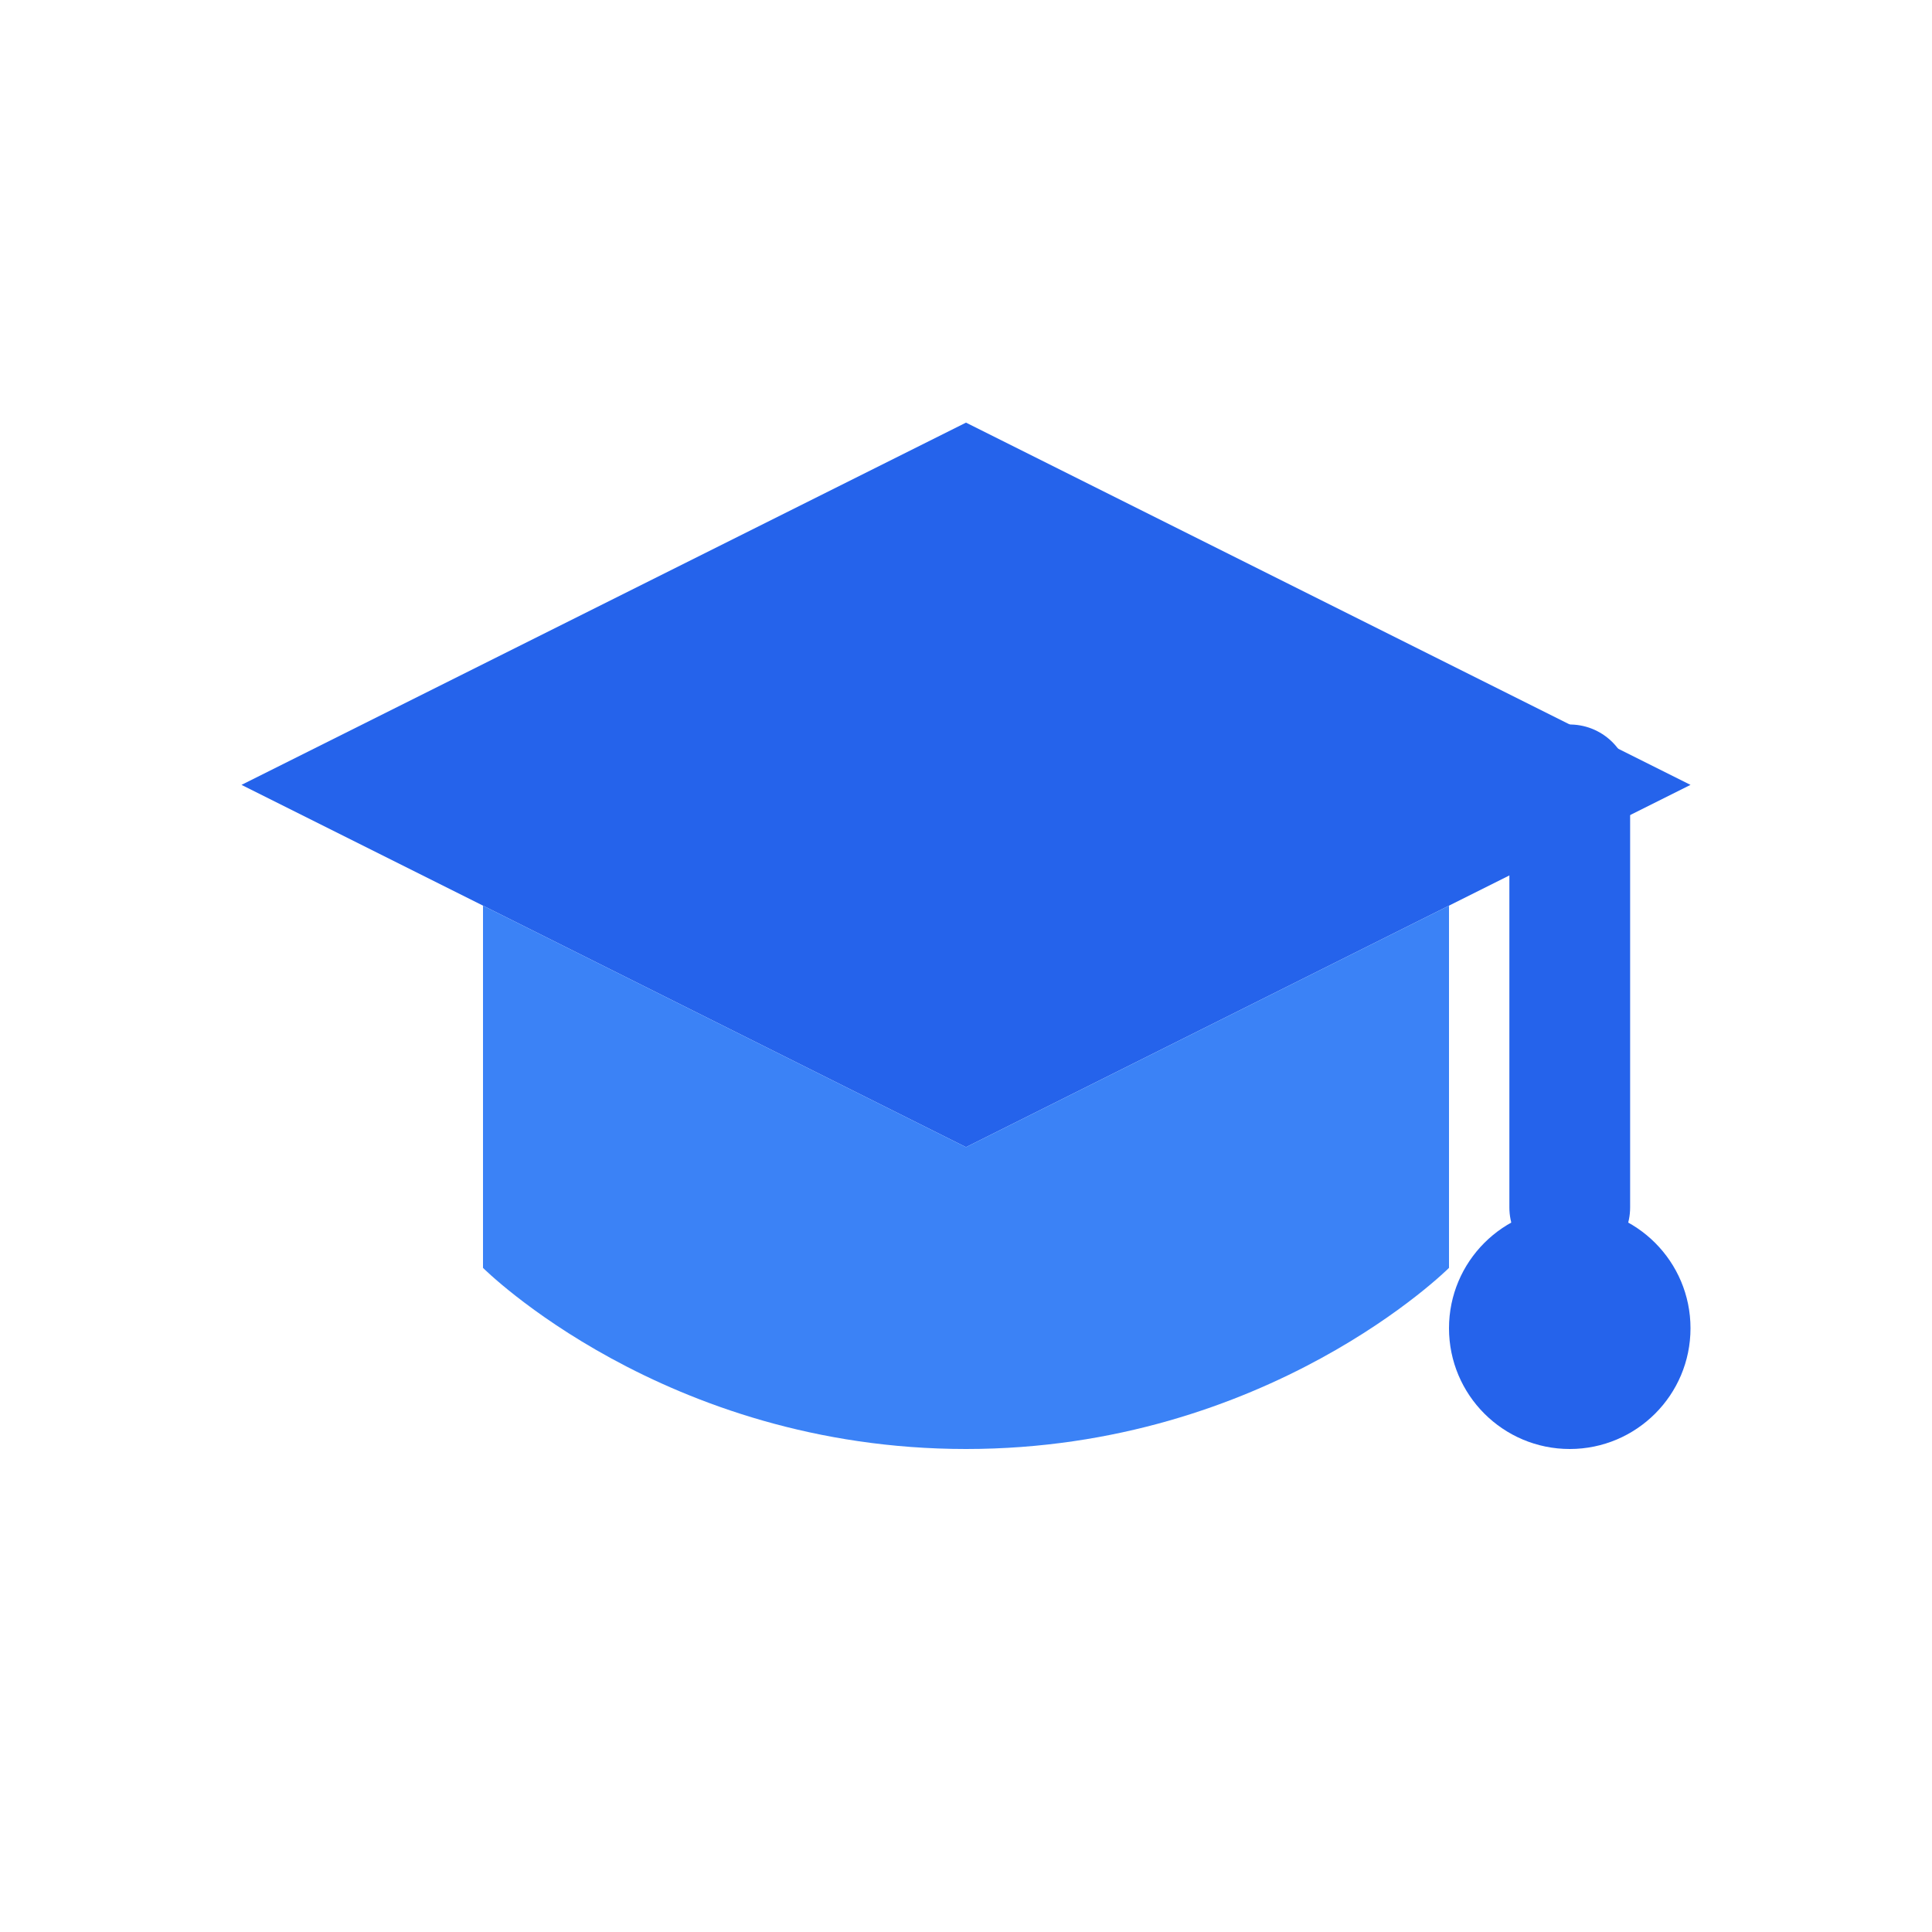<svg viewBox="0 0 32 32" fill="none" xmlns="http://www.w3.org/2000/svg">
    <!-- Graduation cap base -->
    <path d="M16 7L4 13L16 19L28 13L16 7Z" fill="#2563eb"/>
    <!-- Cap top -->
    <path d="M8 15V21C8 21 11 24 16 24C21 24 24 21 24 21V15L16 19L8 15Z" fill="#3b82f6"/>
    <!-- Tassel line -->
    <path d="M26 13V20" stroke="#2563eb" stroke-width="2" stroke-linecap="round"/>
    <!-- Tassel end -->
    <circle cx="26" cy="22" r="2" fill="#2563eb"/>
</svg>

